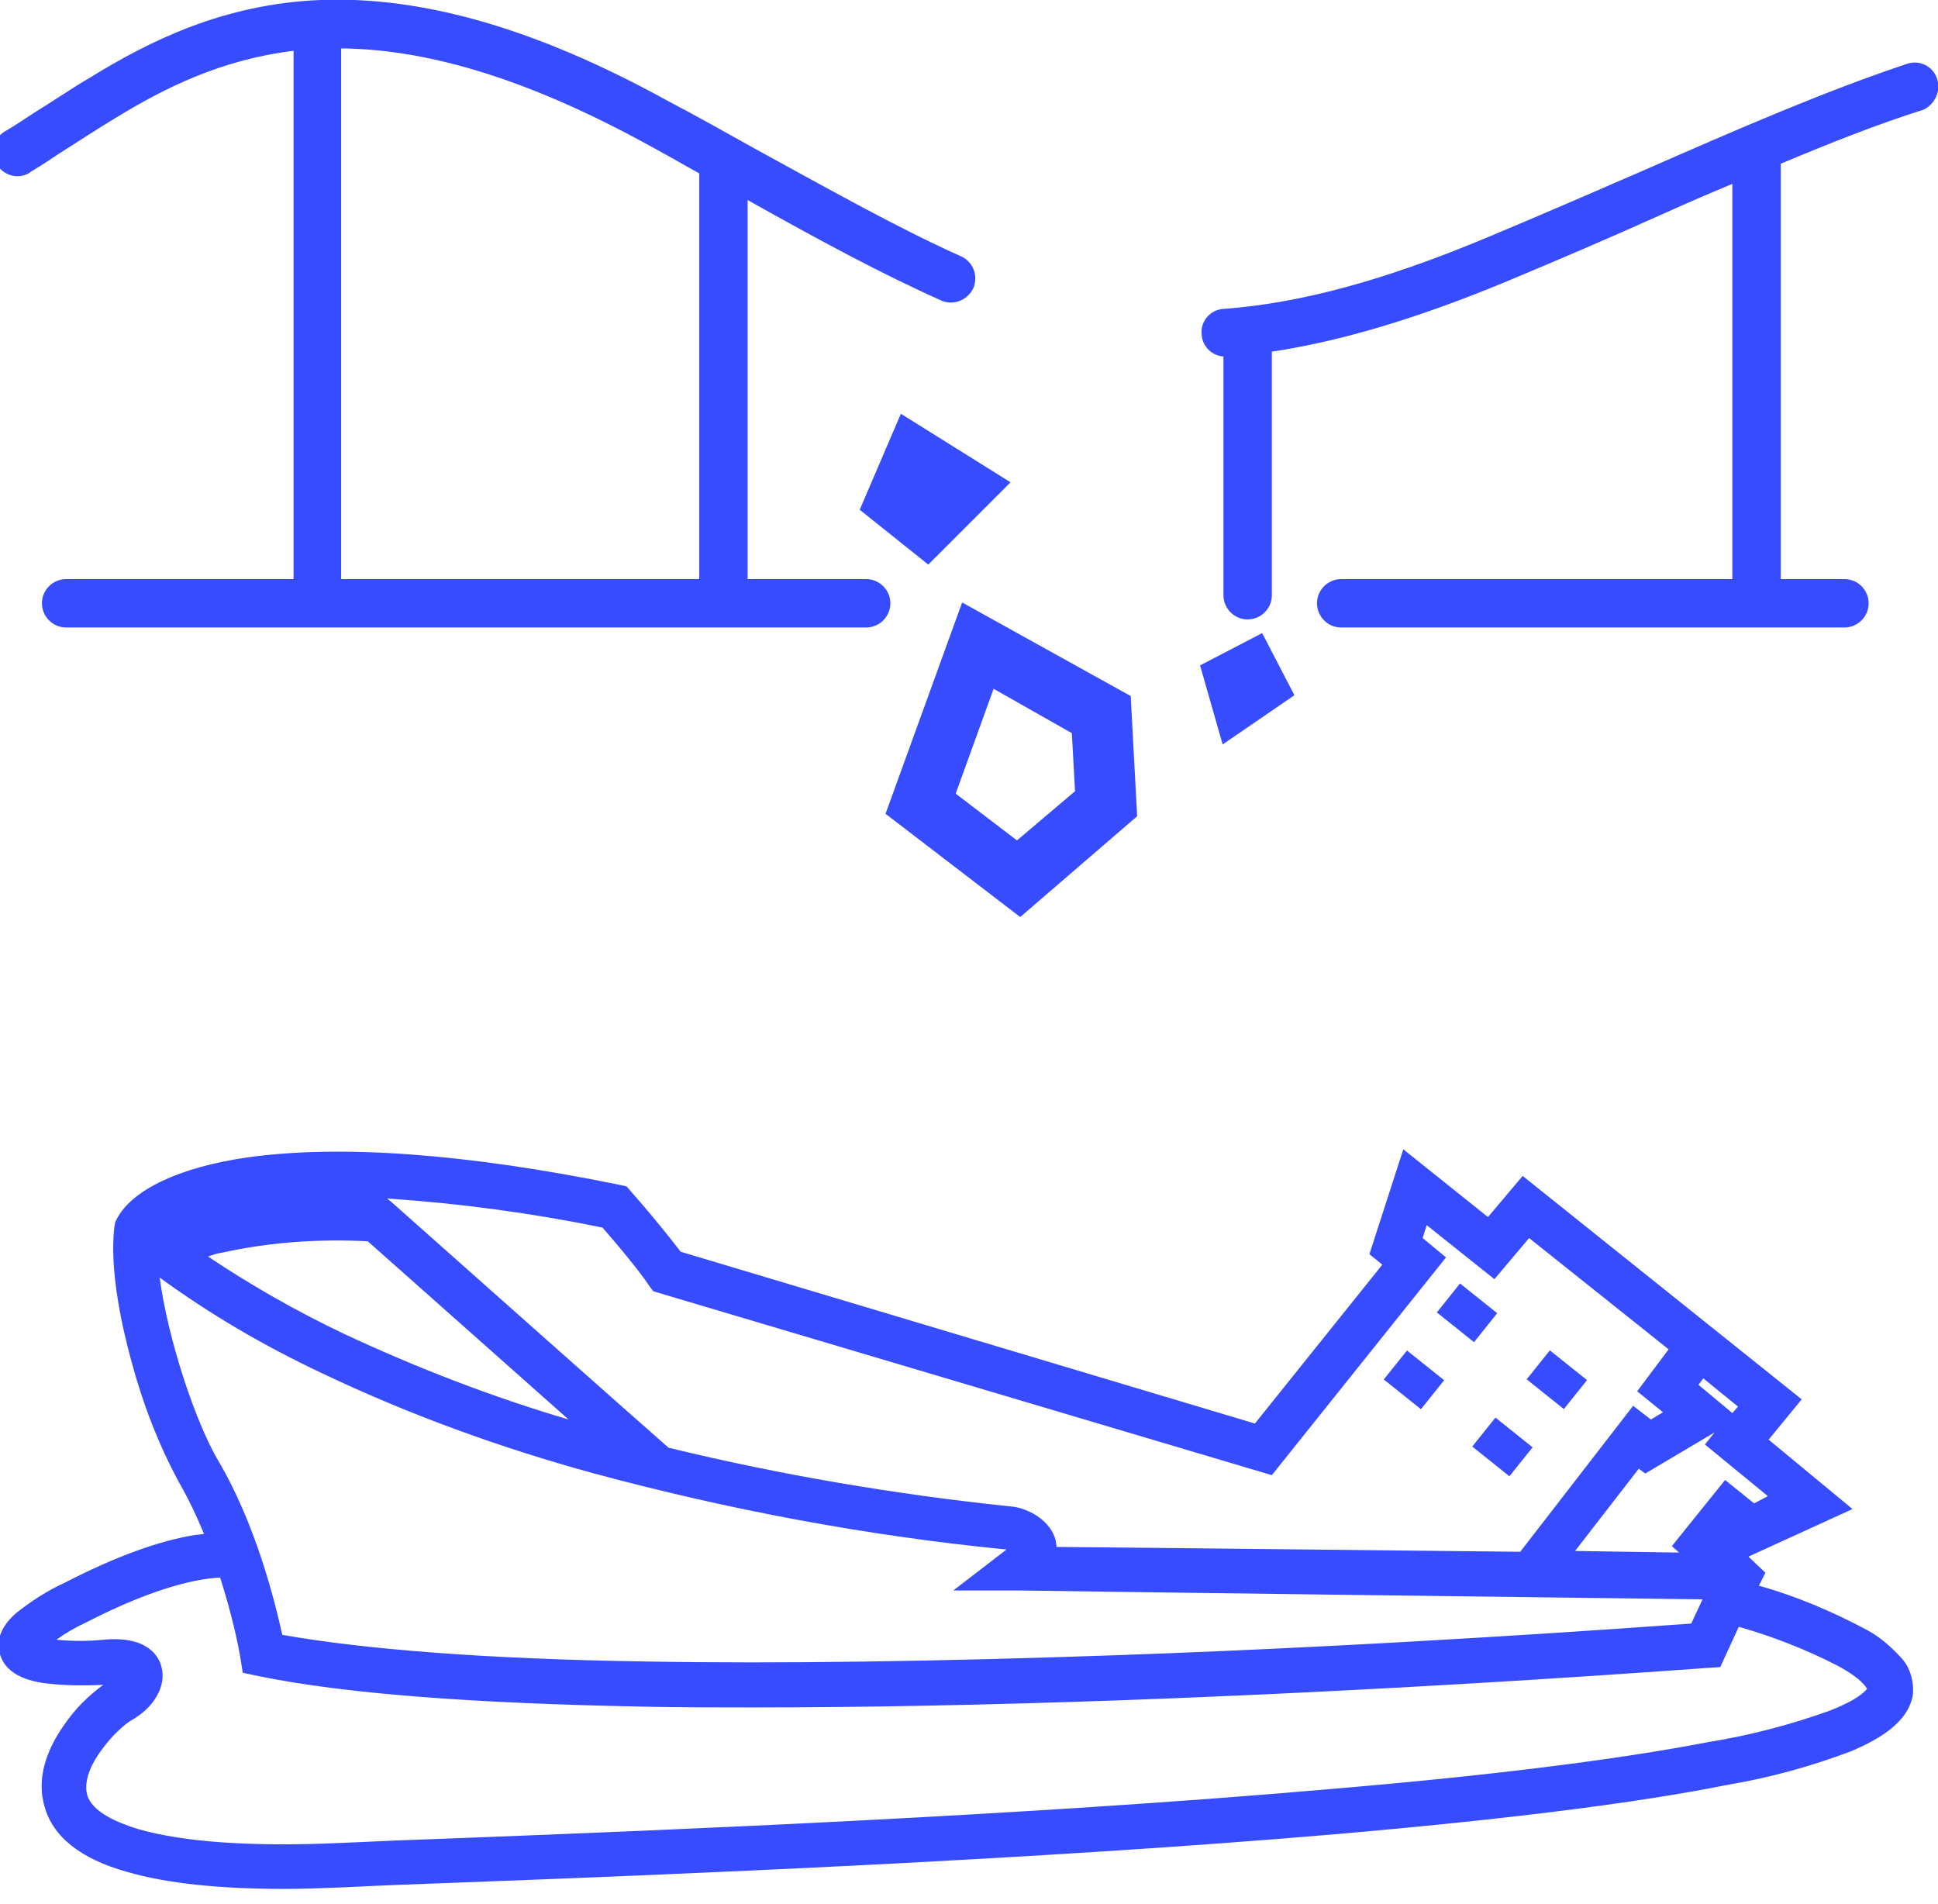 <svg xmlns="http://www.w3.org/2000/svg" xmlns:xlink="http://www.w3.org/1999/xlink" x="0px" y="0px" viewBox="0 0 240.3 236.1" style="enable-background:new 0 0 240.3 236.1;" xml:space="preserve"> <style type="text/css"> .st0{fill:#374CFF;} </style> <g id="Calque_1"> <g id="Groupe_587"> <path id="Trac&#xE9;_2067" class="st0" d="M118.5,98.4l4.7-13l9.7,5.5l0.4,7.2l-7.2,6.1L118.5,98.4z M109.8,100.9l16.7,12.8l14.5-12.5 l-0.8-14.9l-20.9-11.6L109.8,100.9z"></path> <path id="Trac&#xE9;_2068" class="st0" d="M106.6,63.2l8.5,6.8l10.2-10.2l-13.6-8.5L106.6,63.2z"></path> <path id="Trac&#xE9;_2069" class="st0" d="M148.8,82.5l2.8,9.8l8.9-6.1l-4-7.7L148.8,82.5z"></path> <g id="Groupe_586"> <g> <g id="Groupe_585"> <path id="Trac&#xE9;_2070" class="st0" d="M240.2,9.8c-0.5-1.6-2.2-2.4-3.7-1.9c-10.2,3.4-20.8,8-33.1,13.4 c-6,2.6-12.2,5.3-18.9,8.1c-12.9,5.4-23.3,8.2-32.8,8.9c-1.6,0.1-2.9,1.5-2.7,3.2c0.1,1.5,1.3,2.6,2.7,2.7v29.6 c0,1.6,1.3,3,3,3c1.6,0,3-1.3,3-3l0,0V43.6c8.6-1.3,18-4.1,29.1-8.7c6.7-2.8,13-5.5,19-8.2c3.1-1.4,6.1-2.7,9-3.9v49h-48.5 c-1.6,0-3,1.3-3,3c0,1.6,1.3,3,3,3h62.4c1.6,0,3-1.3,3-3c0-1.6-1.3-3-3-3h-7.9V20.3c6.2-2.6,12-4.9,17.7-6.7 C239.8,13,240.7,11.4,240.2,9.8L240.2,9.8"></path> <path id="Trac&#xE9;_2071" class="st0" d="M107.4,71.8H92.7v-47c8.9,5,16.7,9.2,24.1,12.5c1.5,0.6,3.2-0.1,3.9-1.6 c0.6-1.5,0-3.2-1.5-3.9c-7.6-3.4-15.8-8-25.3-13.2c-3.6-2-7.3-4.1-11.3-6.2C66.4,3.5,52.3-0.5,39.7,0 c-12,0.5-21.2,5.1-28.5,9.6c-2.4,1.4-4.7,3-7,4.4c-1.2,0.8-2.4,1.6-3.6,2.3c-1.4,0.8-1.9,2.7-1,4.1s2.7,1.9,4.1,1l0.1-0.1 C5,20.6,6.2,19.8,7.4,19c2.2-1.4,4.5-2.9,6.8-4.3c6.2-3.8,13.2-7.3,22.2-8.4v65.5H8.2c-1.6,0-3,1.3-3,3c0,1.6,1.3,3,3,3h99.2 c1.6,0,3-1.3,3-3C110.4,73.1,109,71.8,107.4,71.8L107.4,71.8 M42.3,6c9.9,0.1,21.9,3.2,37.4,11.6c2.4,1.3,4.7,2.6,7,3.9v50.3 H42.3V6z"></path> </g> </g> </g> </g> <g id="Groupe_626" transform="translate(16.142 193.114)"> <rect id="Rectangle_488" x="163.4" y="-33.3" transform="matrix(0.625 -0.781 0.781 0.625 85.901 118.039)" class="st0" width="4.6" height="5.9"></rect> <rect id="Rectangle_489" x="174.5" y="-25" transform="matrix(0.625 -0.781 0.781 0.625 83.62 129.816)" class="st0" width="4.6" height="5.9"></rect> <rect id="Rectangle_490" x="167.8" y="-16.6" transform="matrix(0.625 -0.781 0.781 0.625 74.498 127.666)" class="st0" width="4.6" height="5.9"></rect> <rect id="Rectangle_491" x="156.8" y="-25" transform="matrix(0.625 -0.781 0.781 0.625 76.964 116.008)" class="st0" width="4.6" height="5.9"></rect> </g> </g> <g id="Mode_Isolation"> <g id="Groupe_625"> <g> <g id="Groupe_624"> <path id="Trac&#xE9;_2155" class="st0" d="M235.6,205.4c-1.2-1.3-2.6-2.5-4.1-3.3c-4.3-2.3-8.8-4.2-13.4-5.5l0.8-1.6l-2.1-2 l12.9-5.9l-10.4-8.6l4.1-5l-34.6-27.7l-4.3,5.1l-10.5-8.4l-4.2,13l1.6,1.3l-15.8,19.7l-71.2-21.3c-1-1.3-3.1-4-6.1-7.4l-0.6-0.7 l-0.9-0.2c-19.1-3.9-34.6-5-46.1-3.4c-8.4,1.2-14.3,4-16.2,7.6l-0.2,0.4l-0.1,0.5c-0.7,5.4,1,12.8,2.1,16.8 c1.4,5.2,3.3,10.2,5.9,15c1.2,2.1,2.2,4.2,3.1,6.4c-0.3,0-0.6,0.1-1,0.1c-4.5,0.7-10,2.7-16.2,5.9c-2.2,1-4.2,2.3-6.1,3.8 c-2.3,2-2.4,3.9-2,5.1c0.8,2.8,4.1,3.5,6.5,3.7c2.1,0.2,4.2,0.2,6.3,0.1c-1.9,1.4-3.5,3-4.8,4.9c-2.5,3.5-3.4,7-2.5,10.1 c1,3.8,4.5,6.6,10.3,8.2c4.8,1.4,11.3,2.1,19.5,2.1c2.3,0,4.8-0.1,7.4-0.2c4-0.2,8.9-0.4,14.6-0.6c26.6-1,71.2-2.8,108.5-6 c20.7-1.8,36.9-3.8,48.4-6.1c5.3-0.9,10.4-2.3,15.4-4.2c3-1.3,7.1-3.4,7.6-7.1C237.3,208.3,236.8,206.6,235.6,205.4 M217.5,186.4l-3.6-2.9l-6.6,8.2l0.9,0.8l-12.9-0.2l7.9-10.2l0.8,0.6l8.6-5.1l-1.2,1.5l7.8,6.4L217.5,186.4z M214.8,175.2 l-4.2-3.5l0.6-0.8l4.3,3.5L214.8,175.2z M80.4,159.3l0.6,0.8l76.7,22.8l21.6-27l-2.9-2.4l0.5-1.6l8.4,6.7l4.3-5.1l17.3,13.8 l-3.9,5.2l3.2,2.6l-1.5,0.9l-2.2-1.7l-14,18.1c-19.8-0.2-45.2-0.5-57.5-0.6c0-0.3-0.1-0.6-0.1-0.8c-0.6-2.4-3.2-3.9-5.3-4.2 h-0.1c-14.4-1.5-28.6-3.9-42.6-7.3c-4-3.5-21.8-19.3-34.4-30.5l-0.5-0.4c9,0.6,17.9,1.8,26.7,3.6 C78.3,156.3,80.4,159.2,80.4,159.3 M27.6,155.3c5.9-1.3,11.9-1.7,18-1.4c8,7.1,17.9,15.9,24.9,22.1c-9.5-2.8-18.8-6.4-27.8-10.6 c-5.9-2.8-11.5-6-16.9-9.6C26.3,155.6,26.9,155.4,27.6,155.3 M19.8,158.4c6.3,4.6,13,8.5,20,11.8c10.9,5.2,22.2,9.3,33.9,12.5 c16.7,4.5,33.7,7.7,50.9,9.4c0.1,0,0.1,0,0.2,0l-0.1,0.1l-6.5,5h8.2c13.4,0.2,68.7,0.9,84.7,1.1l-1.4,3 c-7.1,0.5-36.9,2.7-70.6,3.9c-22.6,0.8-42.5,1.1-59.2,0.8c-19.6-0.3-34.7-1.5-44.9-3.3c-0.9-4.1-3.3-13.8-8-21.7 C24.2,176.2,20.8,166,19.8,158.4 M226.6,212.2c-4.8,1.7-9.8,3-14.8,3.8c-11.4,2.2-27.4,4.2-47.8,5.9c-36.9,3.2-80.8,5-107,6 c-5.7,0.2-10.6,0.4-14.7,0.6c-11.1,0.5-19.5-0.1-25.1-1.7c-2.6-0.8-5.8-2.1-6.4-4.3c-0.5-1.9,0.8-4.2,1.7-5.4 c1-1.4,2.2-2.7,3.6-3.7c3-1.6,4.6-4.4,3.9-6.8c-0.3-1.2-1.7-3.8-7.1-3.3c-2,0.2-3.9,0.2-5.9,0c1.1-0.8,2.3-1.5,3.6-2.1 c9.1-4.7,14.4-5.5,16.7-5.6c1,3.2,1.9,6.5,2.5,9.9l0.3,1.9l1.9,0.4c10.6,2.2,26.7,3.4,47.8,3.8c4.3,0.1,8.9,0.1,13.6,0.1 c13.7,0,29.1-0.3,45.9-0.9c38.6-1.4,72.1-4,72.4-4l1.6-0.1l2.3-5c4.2,1.2,8.3,2.8,12.2,4.8c3,1.6,3.6,2.7,3.7,2.9 C231.4,209.5,230.6,210.7,226.6,212.2"></path> </g> </g> </g> </g> </svg>